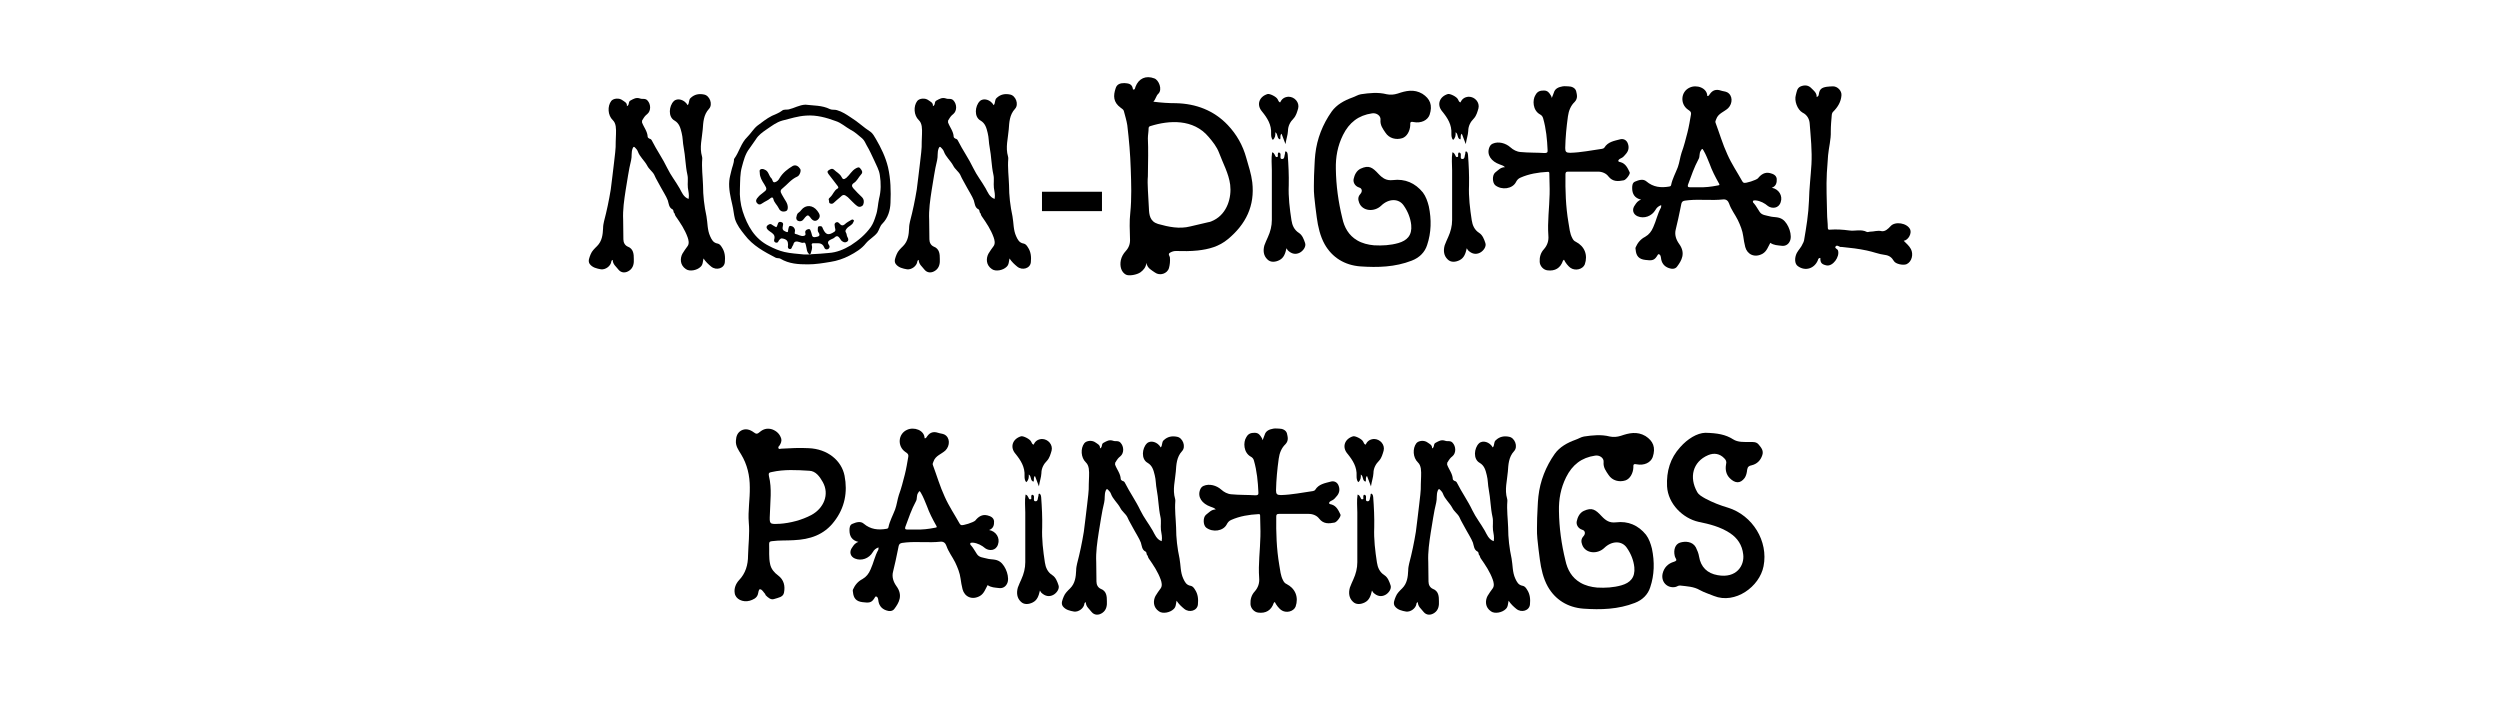 <svg xmlns="http://www.w3.org/2000/svg" width="252" viewBox="0 0 252 72" height="72" version="1.0"><path fill="#FFF" d="M-25.2 -7.2H277.2V79.2H-25.2z"/><path fill="#FFF" d="M-25.2 -7.2H277.2V79.2H-25.2z"/><path fill="#FFF" d="M-25.2 -7.2H277.2V79.2H-25.2z"/><g><g><g><path d="M 13.449 -2.074 C 13.348 -2.25 13.199 -2.426 13.023 -2.449 C 12.574 -2.523 12.422 -2.852 12.273 -3.176 C 11.973 -3.824 12.023 -4.523 11.898 -5.199 C 11.676 -6.223 11.551 -7.273 11.551 -8.324 C 11.523 -9.199 11.398 -10.098 11.473 -11 C 11.473 -11.074 11.473 -11.148 11.449 -11.223 C 11.176 -12.148 11.449 -13.047 11.523 -13.973 C 11.574 -14.672 11.598 -15.422 12.148 -16.023 C 12.574 -16.473 12.223 -17.375 11.648 -17.473 C 11.148 -17.574 10.699 -17.5 10.301 -17.125 C 10.074 -16.922 10.199 -16.598 10 -16.398 C 9.699 -16.949 8.973 -17.172 8.598 -16.797 C 8.125 -16.324 8 -15.223 8.676 -14.848 C 9.148 -14.574 9.273 -14.125 9.398 -13.598 C 9.523 -13.125 9.5 -12.625 9.598 -12.148 C 9.773 -11.25 9.773 -10.301 9.973 -9.398 C 10.074 -8.973 9.973 -8.523 10.023 -8.074 C 10.074 -7.699 10.176 -7.348 10.098 -6.949 C 9.574 -7.125 9.398 -7.648 9.199 -8 C 8.801 -8.699 8.301 -9.324 7.949 -10.051 C 7.5 -11 6.875 -11.875 6.398 -12.824 C 6.348 -12.949 6.25 -13 6.148 -13.023 C 6.074 -13.074 6 -13.098 5.973 -13.199 C 5.949 -13.773 5.574 -14.172 5.398 -14.672 C 5.426 -14.773 5.375 -14.875 5.473 -14.949 C 5.598 -15.172 5.723 -15.348 5.926 -15.5 C 6.324 -15.824 6.301 -16.5 5.949 -16.875 C 5.723 -17.125 5.426 -16.973 5.199 -17.074 C 4.801 -17.199 4.574 -17.047 4.25 -16.875 C 3.973 -16.75 4.176 -16.422 3.875 -16.297 C 3.926 -16.648 3.625 -16.75 3.426 -16.898 C 3.102 -17.148 2.523 -17.098 2.301 -16.824 C 1.898 -16.297 1.949 -15.375 2.449 -14.898 C 2.625 -14.723 2.699 -14.547 2.75 -14.273 C 2.824 -13.75 2.75 -13.223 2.75 -12.723 C 2.773 -12 2.648 -11.273 2.574 -10.551 C 2.477 -9.648 2.352 -8.773 2.25 -7.898 C 2.074 -6.824 1.852 -5.75 1.574 -4.699 C 1.523 -4.473 1.477 -4.25 1.477 -4 C 1.449 -3.352 1.375 -2.699 0.875 -2.199 C 0.625 -1.949 0.352 -1.699 0.227 -1.375 C 0.102 -1.051 -0.074 -0.699 0.125 -0.398 C 0.398 -0.023 0.852 0.074 1.273 0.148 C 1.727 0.199 2.227 -0.176 2.301 -0.602 C 2.301 -0.699 2.352 -0.773 2.449 -0.801 C 2.449 -0.352 2.801 -0.125 3.023 0.176 C 3.324 0.551 3.773 0.523 4.125 0.273 C 4.551 -0.023 4.598 -0.5 4.574 -0.898 C 4.574 -1.375 4.551 -1.926 3.949 -2.148 C 3.676 -2.273 3.523 -2.551 3.523 -2.875 C 3.5 -3.551 3.523 -4.199 3.5 -4.848 C 3.449 -5.848 3.602 -6.848 3.75 -7.824 C 3.926 -8.824 4.051 -9.848 4.301 -10.848 C 4.398 -11.223 4.301 -11.625 4.449 -12.023 C 4.523 -12.223 4.598 -12.25 4.723 -12.098 C 4.824 -12 4.926 -11.875 4.973 -11.75 C 5.176 -11.176 5.648 -10.824 5.926 -10.301 C 6.098 -9.949 6.449 -9.723 6.625 -9.398 C 6.824 -8.926 7.098 -8.523 7.324 -8.074 C 7.551 -7.648 7.824 -7.25 8 -6.801 C 8.098 -6.5 8.098 -6.074 8.473 -5.898 C 8.625 -5.801 8.523 -5.598 8.676 -5.5 C 8.723 -5.398 8.723 -5.301 8.801 -5.199 C 9.273 -4.523 9.723 -3.852 10 -3.074 C 10.098 -2.801 10.176 -2.449 10 -2.199 C 9.824 -1.949 9.625 -1.699 9.473 -1.426 C 9.223 -0.949 9.223 -0.273 9.824 0.125 C 10.199 0.398 10.949 0.25 11.301 -0.102 C 11.551 -0.324 11.523 -0.625 11.598 -0.949 C 11.824 -0.602 12.098 -0.352 12.375 -0.125 C 12.898 0.301 13.699 0.051 13.75 -0.574 C 13.797 -1.074 13.773 -1.602 13.449 -2.074 Z M 13.449 -2.074" transform="translate(59.314 27)"/></g></g></g><g><g><g><path d="M 16.324 -10.148 C 16.074 -11.176 15.625 -12.098 15.098 -13 C 14.949 -13.25 14.797 -13.547 14.547 -13.723 C 13.875 -14.148 13.297 -14.723 12.598 -15.148 C 12.148 -15.449 11.699 -15.75 11.176 -15.898 C 10.949 -15.973 10.676 -15.898 10.473 -16 C 9.676 -16.398 8.801 -16.348 8 -16.449 C 7.375 -16.422 6.875 -16.098 6.324 -15.973 C 6.098 -15.922 5.824 -16 5.648 -15.848 C 5.324 -15.598 4.949 -15.473 4.625 -15.324 C 4.074 -15.047 3.625 -14.672 3.148 -14.324 C 2.773 -14.023 2.5 -13.547 2.148 -13.199 C 1.5 -12.574 1.324 -11.676 0.824 -11 C 0.824 -10.973 0.801 -10.973 0.801 -10.949 C 0.801 -10.523 0.602 -10.148 0.523 -9.75 C 0.449 -9.426 0.352 -9.098 0.324 -8.773 C 0.25 -7.949 0.449 -7.148 0.625 -6.375 C 0.75 -5.875 0.773 -5.398 0.898 -4.926 C 1.102 -4.301 1.477 -3.824 1.875 -3.324 C 2.699 -2.227 3.852 -1.625 5 -1.023 C 5.148 -0.949 5.348 -1 5.473 -0.926 C 6.348 -0.398 7.301 -0.352 8.25 -0.352 C 9.023 -0.352 9.773 -0.477 10.523 -0.602 C 11.176 -0.699 11.848 -0.926 12.422 -1.227 C 13.047 -1.551 13.672 -1.926 14.098 -2.477 C 14.449 -2.898 14.922 -3.125 15.25 -3.551 C 15.449 -3.852 15.5 -4.199 15.75 -4.449 C 16.324 -5.023 16.547 -5.801 16.574 -6.551 C 16.625 -7.75 16.598 -8.949 16.324 -10.148 Z M 15.422 -6.973 C 15.297 -6.398 15.297 -5.824 15.098 -5.273 C 14.973 -4.875 14.848 -4.5 14.598 -4.125 C 14.047 -3.352 13.348 -2.773 12.574 -2.273 C 11.875 -1.852 11.148 -1.551 10.348 -1.5 C 9.75 -1.449 9.25 -1.398 8.598 -1.375 L 8.473 -1.352 C 8.449 -1.352 8.449 -1.352 8.426 -1.352 C 8.473 -1.375 8.5 -1.398 8.523 -1.426 C 8.598 -1.699 8.723 -1.949 8.648 -2.25 C 8.625 -2.324 8.598 -2.477 8.773 -2.477 C 9.199 -2.449 9.676 -2.625 9.898 -2.051 C 9.949 -1.875 10.125 -1.801 10.301 -1.898 C 10.426 -2 10.5 -2.148 10.375 -2.301 C 10.176 -2.574 10.301 -2.727 10.551 -2.852 C 10.676 -2.926 10.824 -2.949 10.926 -3.051 C 11.199 -3.324 11.348 -3.148 11.5 -2.926 C 11.551 -2.875 11.551 -2.824 11.598 -2.773 C 11.75 -2.625 11.949 -2.5 12.172 -2.625 C 12.375 -2.727 12.348 -2.926 12.223 -3.125 C 12.148 -3.25 12.172 -3.426 12.098 -3.523 C 11.973 -3.727 12.047 -3.801 12.172 -3.973 C 12.375 -4.223 12.723 -4.301 12.824 -4.598 C 12.848 -4.676 12.922 -4.723 12.875 -4.801 C 12.797 -4.875 12.723 -4.898 12.648 -4.848 C 12.398 -4.699 12.148 -4.574 11.949 -4.375 C 11.75 -4.223 11.625 -4.273 11.5 -4.398 C 11.375 -4.523 11.273 -4.676 11.074 -4.574 C 10.848 -4.449 10.973 -4.25 10.973 -4.074 C 11 -3.926 11.098 -3.75 10.898 -3.625 C 10.324 -3.25 10.051 -3.324 9.773 -3.926 C 9.75 -4 9.723 -4.051 9.699 -4.098 C 9.648 -4.223 9.5 -4.199 9.398 -4.199 C 9.273 -4.199 9.25 -4.074 9.25 -3.973 C 9.25 -3.852 9.223 -3.699 9.301 -3.602 C 9.598 -3.176 9.25 -3.148 9 -3.102 C 8.598 -3.023 8.676 -3.398 8.574 -3.602 C 8.5 -3.75 8.523 -3.949 8.273 -3.898 C 8.051 -3.852 7.926 -3.699 8 -3.477 C 8.023 -3.324 8 -3.273 7.848 -3.227 C 7.523 -3.148 7.273 -3.375 6.973 -3.426 C 6.848 -3.449 6.973 -3.676 6.949 -3.824 C 6.898 -4.051 6.75 -4.199 6.523 -4.223 C 6.301 -4.25 6.324 -4.051 6.273 -3.898 C 6.223 -3.801 6.324 -3.523 6.074 -3.625 C 5.926 -3.699 5.676 -3.75 5.699 -4.051 C 5.699 -4.25 5.898 -4.551 5.523 -4.625 C 5.199 -4.699 5.223 -4.348 5.125 -4.176 C 5.098 -4.148 5.074 -4.125 5.051 -4.098 C 4.898 -4.176 4.773 -4.25 4.625 -4.348 C 4.523 -4.449 4.398 -4.426 4.273 -4.348 C 3.973 -4.176 4.023 -3.926 4.449 -3.648 C 4.699 -3.477 4.949 -3.324 4.875 -2.949 C 4.824 -2.801 4.801 -2.625 5 -2.551 C 5.25 -2.477 5.273 -2.699 5.348 -2.801 C 5.473 -2.898 5.5 -3.023 5.75 -2.949 C 6.148 -2.852 6.25 -2.676 6.25 -2.301 C 6.223 -2.148 6.199 -1.949 6.398 -1.898 C 6.625 -1.852 6.625 -2.102 6.699 -2.199 C 6.723 -2.227 6.75 -2.273 6.773 -2.324 C 6.848 -2.699 7.098 -2.699 7.398 -2.602 C 7.523 -2.574 7.648 -2.5 7.75 -2.523 C 8 -2.602 8 -2.449 8.051 -2.273 C 8.148 -1.949 8.098 -1.574 8.426 -1.352 C 8.375 -1.352 8.324 -1.352 8.273 -1.352 C 8.098 -1.352 8.023 -1.352 7.824 -1.352 C 7.176 -1.426 6.523 -1.449 5.875 -1.602 C 5.348 -1.727 4.824 -1.949 4.348 -2.199 C 2.875 -2.926 2.148 -4.25 1.676 -5.699 C 1.449 -6.426 1.352 -7.223 1.398 -8.023 C 1.426 -8.75 1.398 -9.5 1.602 -10.199 C 1.773 -10.824 1.926 -11.473 2.352 -12.023 C 2.574 -12.324 2.801 -12.648 3 -12.949 C 3.273 -13.398 3.676 -13.672 4.074 -13.949 C 4.598 -14.297 5.051 -14.672 5.676 -14.848 C 6.473 -15.047 7.223 -15.297 8.074 -15.348 C 9.125 -15.422 10.098 -15.148 11.051 -14.797 C 11.598 -14.625 12.047 -14.199 12.547 -13.922 C 13 -13.699 13.348 -13.348 13.723 -13.047 C 13.949 -12.848 14.047 -12.574 14.172 -12.348 C 14.473 -11.848 14.699 -11.324 14.949 -10.801 C 15.148 -10.324 15.422 -9.898 15.5 -9.348 C 15.625 -8.551 15.625 -7.75 15.422 -6.973 Z M 7.473 -9.973 C 7.301 -10.25 7.023 -10.426 6.723 -10.273 C 6.223 -9.973 5.723 -9.598 5.398 -9.051 C 5.301 -8.848 5.125 -8.676 4.898 -8.625 C 4.676 -8.598 4.699 -8.898 4.574 -9.023 C 4.301 -9.273 4.301 -9.75 3.898 -9.898 C 3.75 -9.973 3.602 -10 3.477 -9.926 C 3.324 -9.848 3.398 -9.699 3.398 -9.574 C 3.398 -9.148 3.625 -8.773 3.852 -8.426 C 4.148 -7.949 4.148 -7.875 3.699 -7.551 C 3.551 -7.426 3.352 -7.301 3.227 -7.125 C 3.074 -6.973 2.926 -6.75 3.125 -6.523 C 3.273 -6.348 3.449 -6.348 3.676 -6.523 C 3.926 -6.699 4.223 -6.801 4.449 -7 C 4.574 -7.125 4.723 -7.148 4.773 -6.926 C 4.848 -6.574 5.148 -6.348 5.301 -6.023 C 5.375 -5.824 5.574 -5.648 5.848 -5.676 C 6.051 -5.699 6.199 -5.75 6.223 -6.023 C 6.25 -6.523 5.926 -6.824 5.723 -7.223 C 5.598 -7.473 5.324 -7.75 5.676 -8 C 6.176 -8.398 6.551 -8.926 7.176 -9.199 C 7.426 -9.301 7.598 -9.801 7.473 -9.973 Z M 12.824 -8.023 C 12.648 -8.223 12.648 -8.398 12.875 -8.551 C 13.199 -8.75 13.348 -9.125 13.598 -9.398 C 13.824 -9.625 13.699 -9.824 13.547 -10 C 13.398 -10.223 13.223 -10.098 13.074 -10.023 C 12.672 -9.801 12.473 -9.375 12.125 -9.074 C 11.875 -8.875 11.75 -8.926 11.648 -9.148 C 11.473 -9.5 11.125 -9.648 10.875 -9.898 C 10.676 -10.074 10.473 -9.926 10.324 -9.824 C 10.148 -9.699 10.25 -9.574 10.348 -9.426 C 10.676 -9.023 10.949 -8.625 11.25 -8.25 C 11.324 -8.148 11.348 -8.051 11.25 -8 C 10.875 -7.801 10.801 -7.398 10.5 -7.125 C 10.426 -7.051 10.324 -6.973 10.348 -6.875 C 10.426 -6.723 10.324 -6.574 10.473 -6.5 C 10.625 -6.426 10.75 -6.449 10.875 -6.574 C 11.051 -6.75 11.25 -6.898 11.449 -7.074 C 11.797 -7.426 11.898 -7.426 12.273 -7.125 C 12.422 -6.973 12.574 -6.824 12.723 -6.676 C 12.898 -6.5 13.074 -6.324 13.273 -6.199 C 13.5 -6.074 13.773 -6.223 13.824 -6.375 C 13.922 -6.598 13.922 -6.898 13.699 -7.125 C 13.398 -7.398 13.098 -7.723 12.824 -8.023 Z M 7.574 -5.824 C 7.5 -5.723 7.426 -5.648 7.324 -5.574 C 7.125 -5.449 7.125 -5.25 7.074 -5.051 C 7.074 -4.848 7.176 -4.723 7.398 -4.699 C 7.723 -4.676 7.824 -4.926 7.973 -5.098 C 8.199 -5.348 8.301 -5.348 8.5 -5.074 C 8.75 -4.699 9.023 -4.648 9.273 -4.875 C 9.574 -5.176 9.426 -5.449 9.199 -5.75 C 8.75 -6.348 8.023 -6.398 7.574 -5.824 Z M 7.574 -5.824" transform="translate(73.187 27)"/></g></g></g><g><g><g><path d="M 13.449 -2.074 C 13.348 -2.25 13.199 -2.426 13.023 -2.449 C 12.574 -2.523 12.422 -2.852 12.273 -3.176 C 11.973 -3.824 12.023 -4.523 11.898 -5.199 C 11.676 -6.223 11.551 -7.273 11.551 -8.324 C 11.523 -9.199 11.398 -10.098 11.473 -11 C 11.473 -11.074 11.473 -11.148 11.449 -11.223 C 11.176 -12.148 11.449 -13.047 11.523 -13.973 C 11.574 -14.672 11.598 -15.422 12.148 -16.023 C 12.574 -16.473 12.223 -17.375 11.648 -17.473 C 11.148 -17.574 10.699 -17.5 10.301 -17.125 C 10.074 -16.922 10.199 -16.598 10 -16.398 C 9.699 -16.949 8.973 -17.172 8.598 -16.797 C 8.125 -16.324 8 -15.223 8.676 -14.848 C 9.148 -14.574 9.273 -14.125 9.398 -13.598 C 9.523 -13.125 9.5 -12.625 9.598 -12.148 C 9.773 -11.25 9.773 -10.301 9.973 -9.398 C 10.074 -8.973 9.973 -8.523 10.023 -8.074 C 10.074 -7.699 10.176 -7.348 10.098 -6.949 C 9.574 -7.125 9.398 -7.648 9.199 -8 C 8.801 -8.699 8.301 -9.324 7.949 -10.051 C 7.5 -11 6.875 -11.875 6.398 -12.824 C 6.348 -12.949 6.25 -13 6.148 -13.023 C 6.074 -13.074 6 -13.098 5.973 -13.199 C 5.949 -13.773 5.574 -14.172 5.398 -14.672 C 5.426 -14.773 5.375 -14.875 5.473 -14.949 C 5.598 -15.172 5.723 -15.348 5.926 -15.5 C 6.324 -15.824 6.301 -16.5 5.949 -16.875 C 5.723 -17.125 5.426 -16.973 5.199 -17.074 C 4.801 -17.199 4.574 -17.047 4.25 -16.875 C 3.973 -16.75 4.176 -16.422 3.875 -16.297 C 3.926 -16.648 3.625 -16.75 3.426 -16.898 C 3.102 -17.148 2.523 -17.098 2.301 -16.824 C 1.898 -16.297 1.949 -15.375 2.449 -14.898 C 2.625 -14.723 2.699 -14.547 2.75 -14.273 C 2.824 -13.75 2.75 -13.223 2.75 -12.723 C 2.773 -12 2.648 -11.273 2.574 -10.551 C 2.477 -9.648 2.352 -8.773 2.25 -7.898 C 2.074 -6.824 1.852 -5.75 1.574 -4.699 C 1.523 -4.473 1.477 -4.25 1.477 -4 C 1.449 -3.352 1.375 -2.699 0.875 -2.199 C 0.625 -1.949 0.352 -1.699 0.227 -1.375 C 0.102 -1.051 -0.074 -0.699 0.125 -0.398 C 0.398 -0.023 0.852 0.074 1.273 0.148 C 1.727 0.199 2.227 -0.176 2.301 -0.602 C 2.301 -0.699 2.352 -0.773 2.449 -0.801 C 2.449 -0.352 2.801 -0.125 3.023 0.176 C 3.324 0.551 3.773 0.523 4.125 0.273 C 4.551 -0.023 4.598 -0.5 4.574 -0.898 C 4.574 -1.375 4.551 -1.926 3.949 -2.148 C 3.676 -2.273 3.523 -2.551 3.523 -2.875 C 3.5 -3.551 3.523 -4.199 3.5 -4.848 C 3.449 -5.848 3.602 -6.848 3.75 -7.824 C 3.926 -8.824 4.051 -9.848 4.301 -10.848 C 4.398 -11.223 4.301 -11.625 4.449 -12.023 C 4.523 -12.223 4.598 -12.25 4.723 -12.098 C 4.824 -12 4.926 -11.875 4.973 -11.75 C 5.176 -11.176 5.648 -10.824 5.926 -10.301 C 6.098 -9.949 6.449 -9.723 6.625 -9.398 C 6.824 -8.926 7.098 -8.523 7.324 -8.074 C 7.551 -7.648 7.824 -7.25 8 -6.801 C 8.098 -6.5 8.098 -6.074 8.473 -5.898 C 8.625 -5.801 8.523 -5.598 8.676 -5.5 C 8.723 -5.398 8.723 -5.301 8.801 -5.199 C 9.273 -4.523 9.723 -3.852 10 -3.074 C 10.098 -2.801 10.176 -2.449 10 -2.199 C 9.824 -1.949 9.625 -1.699 9.473 -1.426 C 9.223 -0.949 9.223 -0.273 9.824 0.125 C 10.199 0.398 10.949 0.25 11.301 -0.102 C 11.551 -0.324 11.523 -0.625 11.598 -0.949 C 11.824 -0.602 12.098 -0.352 12.375 -0.125 C 12.898 0.301 13.699 0.051 13.75 -0.574 C 13.797 -1.074 13.773 -1.602 13.449 -2.074 Z M 13.449 -2.074" transform="translate(90.16 27)"/></g></g></g><g><g><g><path d="M 1 -5.719 L 1 -7.672 L 7.047 -7.672 L 7.047 -5.719 Z M 1 -5.719" transform="translate(104.032 27)"/></g></g></g><g><g><g><path d="M 14.148 -8.625 C 14.047 -9.473 13.773 -10.273 13.547 -11.074 C 13.199 -12.348 12.574 -13.449 11.676 -14.398 C 10.273 -15.875 8.473 -16.547 6.473 -16.598 C 5.699 -16.598 4.949 -16.648 4.176 -16.75 C 4.426 -17 4.449 -17.348 4.676 -17.547 C 5.125 -17.973 4.723 -18.949 4.273 -19.098 C 3.426 -19.422 2.699 -19.098 2.375 -18.25 C 2.352 -18.199 2.352 -18.148 2.324 -18.074 C 2.301 -18.023 2.25 -17.949 2.176 -17.973 C 2.102 -17.973 2.102 -18.047 2.102 -18.098 C 2 -18.574 1.625 -18.598 1.25 -18.625 C 0.852 -18.625 0.5 -18.523 0.375 -18.098 C 0.125 -17.348 0.125 -16.699 0.875 -16.148 C 1 -16.047 1.148 -15.973 1.199 -15.824 C 1.324 -15.348 1.477 -14.848 1.551 -14.375 C 1.727 -12.898 1.852 -11.449 1.898 -9.973 C 1.949 -8.5 2 -7.023 1.852 -5.551 C 1.75 -4.676 1.801 -3.773 1.824 -2.898 C 1.852 -2.426 1.699 -2.023 1.398 -1.699 C 1.148 -1.426 0.977 -1.125 0.898 -0.773 C 0.773 -0.148 0.949 0.426 1.398 0.676 C 1.699 0.852 2.523 0.699 2.875 0.449 C 3.176 0.227 3.426 -0.051 3.477 -0.5 C 3.574 0.051 4 0.227 4.348 0.477 C 4.824 0.824 5.574 0.602 5.75 0.023 C 5.848 -0.324 5.875 -0.676 5.848 -1.023 C 5.848 -1.199 5.574 -1.398 5.898 -1.551 C 6.074 -1.648 6.25 -1.699 6.449 -1.699 C 7.199 -1.676 7.926 -1.676 8.648 -1.75 C 9.773 -1.875 10.801 -2.148 11.699 -2.898 C 13.5 -4.398 14.422 -6.25 14.148 -8.625 Z M 10.273 -4.801 C 10.074 -4.699 9.898 -4.625 9.699 -4.598 C 9.098 -4.449 8.5 -4.324 7.898 -4.176 C 6.801 -3.898 5.723 -4.125 4.648 -4.426 C 3.824 -4.676 3.75 -5.348 3.727 -6.023 C 3.676 -7.25 3.551 -8.473 3.625 -9.223 C 3.648 -10.824 3.676 -11.922 3.625 -13.047 C 3.625 -13.398 3.699 -13.723 3.699 -14.074 C 3.699 -14.223 3.801 -14.273 3.898 -14.297 C 5.75 -14.875 8.199 -15.047 9.75 -13.199 C 10.176 -12.699 10.574 -12.199 10.801 -11.598 C 11.199 -10.523 11.773 -9.523 11.922 -8.375 C 12.074 -7.125 11.648 -5.5 10.273 -4.801 Z M 10.273 -4.801" transform="translate(112.081 27)"/></g></g></g><g><g><g><path d="M 5 -2.5 C 4.875 -2.875 4.723 -3.301 4.375 -3.523 C 3.898 -3.824 3.699 -4.301 3.625 -4.801 C 3.449 -5.949 3.301 -7.148 3.352 -8.324 C 3.375 -9.348 3.324 -10.375 3.25 -11.375 C 3.227 -11.523 3.227 -11.676 3.051 -11.75 C 2.949 -11.699 3 -11.598 2.977 -11.523 C 2.898 -11.324 2.949 -10.973 2.699 -10.973 C 2.426 -10.949 2.551 -11.273 2.523 -11.473 C 2.5 -11.551 2.449 -11.625 2.352 -11.625 C 2.25 -11.625 2.273 -11.523 2.25 -11.449 C 2.227 -11.348 2.324 -11.199 2.176 -11.176 C 2 -11.125 2 -11.324 1.926 -11.426 C 1.875 -11.5 1.852 -11.598 1.676 -11.648 C 1.574 -11.023 1.648 -10.426 1.648 -9.848 C 1.648 -8.176 1.648 -6.5 1.648 -4.824 C 1.648 -4.223 1.5 -3.648 1.25 -3.102 C 1.125 -2.824 1 -2.551 0.898 -2.273 C 0.75 -1.75 0.801 -1.227 1.199 -0.852 C 1.523 -0.523 2 -0.574 2.398 -0.773 C 2.852 -1 3 -1.426 3.125 -1.977 C 3.199 -1.852 3.227 -1.801 3.273 -1.75 C 3.648 -1.398 4.051 -1.324 4.449 -1.523 C 4.801 -1.699 5.125 -2.148 5 -2.5 Z M 1.574 -13.523 C 1.574 -13.348 1.574 -13.074 1.75 -12.898 C 1.977 -13.098 2.023 -13.348 2 -13.672 C 2.301 -13.473 2.125 -13.047 2.477 -12.949 C 2.574 -13.125 2.426 -13.348 2.625 -13.523 C 2.75 -13.199 2.875 -12.875 3.023 -12.473 C 3.102 -13 3.25 -13.375 3.273 -13.797 C 3.273 -14.297 3.5 -14.723 3.852 -15.074 C 4.098 -15.348 4.199 -15.723 4.301 -16.074 C 4.449 -16.672 3.949 -17.25 3.324 -17.25 C 2.898 -17.223 2.648 -17.023 2.477 -16.672 C 2.301 -16.75 2.301 -16.898 2.227 -17 C 2.102 -17.25 1.449 -17.574 1.227 -17.523 C 0.375 -17.273 0.074 -16.449 0.648 -15.773 C 1.199 -15.098 1.625 -14.422 1.574 -13.523 Z M 1.574 -13.523" transform="translate(126.554 27)"/></g></g></g><g><g><g><path d="M 0.625 -7.199 C 0.699 -6.5 0.773 -5.801 0.875 -5.098 C 1 -4.148 1.227 -3.176 1.676 -2.375 C 2.426 -1.051 3.676 -0.273 5.25 -0.148 C 7.023 -0.023 8.773 -0.074 10.449 -0.727 C 11.223 -1.023 11.773 -1.574 12 -2.301 C 12.422 -3.551 12.449 -4.875 12.172 -6.199 C 12.047 -6.699 11.875 -7.199 11.574 -7.598 C 10.801 -8.551 9.773 -9 8.551 -8.848 C 7.898 -8.773 7.523 -9.023 7.098 -9.473 C 6.473 -10.148 6.125 -10.375 5.301 -10 C 4.875 -9.801 4.676 -9.348 4.598 -8.973 C 4.523 -8.676 4.676 -8.25 5.148 -8.098 C 5.449 -8.023 5.5 -7.699 5.273 -7.449 C 5.023 -7.176 5.023 -6.898 5.148 -6.574 C 5.473 -5.699 6.676 -5.598 7.375 -6.273 C 8.125 -7 9.148 -7.023 9.648 -6.273 C 10.051 -5.699 10.324 -5.023 10.398 -4.324 C 10.5 -3.273 9.973 -2.75 9.098 -2.5 C 8.301 -2.273 7.473 -2.227 6.648 -2.273 C 6.051 -2.324 5.449 -2.477 4.949 -2.773 C 4.098 -3.273 3.648 -4.074 3.449 -5.023 C 3.051 -6.648 2.824 -8.301 2.801 -9.973 C 2.773 -11.176 2.977 -12.297 3.523 -13.398 C 4.148 -14.648 5.074 -15.375 6.449 -15.574 C 6.875 -15.648 7.348 -15.348 7.301 -14.922 C 7.25 -14.375 7.551 -14 7.801 -13.625 C 8.176 -13.047 8.875 -12.875 9.5 -13.074 C 9.949 -13.223 10.273 -13.773 10.301 -14.375 C 10.301 -14.625 10.273 -14.773 10.625 -14.699 C 11.398 -14.547 12.047 -14.875 12.25 -15.422 C 12.574 -16.398 12.297 -17.047 11.523 -17.547 C 10.676 -18.047 9.848 -17.848 9.051 -17.574 C 8.648 -17.449 8.301 -17.422 7.926 -17.5 C 7.051 -17.723 6.176 -17.625 5.324 -17.5 C 5.023 -17.449 4.773 -17.273 4.473 -17.172 C 3.648 -16.875 2.875 -16.449 2.375 -15.75 C 1.477 -14.473 0.898 -13.023 0.727 -11.449 C 0.648 -10.75 0.648 -10.023 0.602 -9.301 C 0.602 -8.598 0.551 -7.898 0.625 -7.199 Z M 0.625 -7.199" transform="translate(131.853 27)"/></g></g></g><g><g><g><path d="M 5 -2.5 C 4.875 -2.875 4.723 -3.301 4.375 -3.523 C 3.898 -3.824 3.699 -4.301 3.625 -4.801 C 3.449 -5.949 3.301 -7.148 3.352 -8.324 C 3.375 -9.348 3.324 -10.375 3.25 -11.375 C 3.227 -11.523 3.227 -11.676 3.051 -11.75 C 2.949 -11.699 3 -11.598 2.977 -11.523 C 2.898 -11.324 2.949 -10.973 2.699 -10.973 C 2.426 -10.949 2.551 -11.273 2.523 -11.473 C 2.5 -11.551 2.449 -11.625 2.352 -11.625 C 2.25 -11.625 2.273 -11.523 2.25 -11.449 C 2.227 -11.348 2.324 -11.199 2.176 -11.176 C 2 -11.125 2 -11.324 1.926 -11.426 C 1.875 -11.5 1.852 -11.598 1.676 -11.648 C 1.574 -11.023 1.648 -10.426 1.648 -9.848 C 1.648 -8.176 1.648 -6.5 1.648 -4.824 C 1.648 -4.223 1.5 -3.648 1.25 -3.102 C 1.125 -2.824 1 -2.551 0.898 -2.273 C 0.75 -1.75 0.801 -1.227 1.199 -0.852 C 1.523 -0.523 2 -0.574 2.398 -0.773 C 2.852 -1 3 -1.426 3.125 -1.977 C 3.199 -1.852 3.227 -1.801 3.273 -1.75 C 3.648 -1.398 4.051 -1.324 4.449 -1.523 C 4.801 -1.699 5.125 -2.148 5 -2.5 Z M 1.574 -13.523 C 1.574 -13.348 1.574 -13.074 1.75 -12.898 C 1.977 -13.098 2.023 -13.348 2 -13.672 C 2.301 -13.473 2.125 -13.047 2.477 -12.949 C 2.574 -13.125 2.426 -13.348 2.625 -13.523 C 2.75 -13.199 2.875 -12.875 3.023 -12.473 C 3.102 -13 3.25 -13.375 3.273 -13.797 C 3.273 -14.297 3.5 -14.723 3.852 -15.074 C 4.098 -15.348 4.199 -15.723 4.301 -16.074 C 4.449 -16.672 3.949 -17.25 3.324 -17.25 C 2.898 -17.223 2.648 -17.023 2.477 -16.672 C 2.301 -16.75 2.301 -16.898 2.227 -17 C 2.102 -17.25 1.449 -17.574 1.227 -17.523 C 0.375 -17.273 0.074 -16.449 0.648 -15.773 C 1.199 -15.098 1.625 -14.422 1.574 -13.523 Z M 1.574 -13.523" transform="translate(144.726 27)"/></g></g></g><g><g><g><path d="M 8.25 -0.023 C 8.75 0.352 9.523 0.148 9.723 -0.352 C 10.051 -1.301 9.699 -2.176 8.824 -2.625 C 8.648 -2.699 8.551 -2.824 8.473 -2.977 C 8.199 -3.477 8.176 -4.023 8.074 -4.574 C 7.801 -6.176 7.75 -7.801 7.773 -9.426 C 7.773 -9.648 7.848 -9.699 8.051 -9.699 C 9.051 -9.699 10.051 -9.699 11.051 -9.699 C 11.473 -9.699 11.875 -9.523 12.098 -9.223 C 12.547 -8.648 13.098 -8.723 13.648 -8.824 C 13.898 -8.875 14.324 -9.473 14.25 -9.625 C 14.047 -10.051 13.848 -10.5 13.348 -10.648 C 13.25 -10.676 13.125 -10.676 13.098 -10.773 C 13.098 -10.898 13.223 -10.973 13.324 -11.023 C 13.598 -11.125 13.75 -11.348 13.922 -11.551 C 14.172 -11.875 14.199 -12.25 14.023 -12.625 C 13.875 -12.922 13.574 -13.047 13.25 -12.949 C 12.672 -12.797 12.047 -12.699 11.699 -12.125 C 11.648 -12.047 11.551 -12.023 11.473 -12 C 10.398 -11.848 9.324 -11.625 8.25 -11.598 C 7.848 -11.598 7.75 -11.699 7.75 -12.074 C 7.773 -13.148 7.875 -14.199 8.023 -15.273 C 8.098 -15.824 8.301 -16.348 8.699 -16.723 C 9.051 -17.098 8.926 -17.473 8.848 -17.824 C 8.75 -18.148 8.398 -18.297 8.051 -18.297 C 7.875 -18.297 7.676 -18.324 7.5 -18.297 C 7.098 -18.223 6.723 -18.098 6.598 -17.648 C 6.551 -17.5 6.473 -17.348 6.398 -17.125 C 6.348 -17.273 6.348 -17.324 6.301 -17.375 C 6.148 -17.625 6 -17.875 5.598 -17.875 C 5.223 -17.875 4.949 -17.797 4.75 -17.422 C 4.426 -16.922 4.473 -15.875 5.199 -15.473 C 5.348 -15.398 5.473 -15.273 5.523 -15.074 C 5.824 -14.023 5.926 -12.949 5.973 -11.875 C 6 -11.625 5.898 -11.574 5.676 -11.574 C 4.875 -11.625 4.051 -11.598 3.25 -11.676 C 2.875 -11.699 2.5 -11.898 2.227 -12.148 C 1.75 -12.574 1.023 -12.773 0.449 -12.523 C 0.273 -12.449 0.176 -12.324 0.102 -12.148 C -0.199 -11.398 0.301 -10.723 1.148 -10.426 C 1.324 -10.348 1.523 -10.324 1.676 -10.148 C 1.227 -10.148 0.977 -9.824 0.676 -9.598 C 0.375 -9.324 0.398 -8.574 0.699 -8.324 C 1.375 -7.801 2.426 -7.973 2.773 -8.625 C 2.875 -8.824 3 -9 3.25 -9.098 C 4.098 -9.473 5.023 -9.625 5.973 -9.676 C 6.148 -9.699 6.148 -9.598 6.148 -9.473 C 6.148 -8.801 6.199 -8.098 6.176 -7.426 C 6.148 -6.023 5.949 -4.648 6.051 -3.25 C 6.098 -2.727 5.949 -2.273 5.598 -1.875 C 5.273 -1.523 5.148 -1.074 5.176 -0.602 C 5.199 -0.176 5.551 0.199 5.949 0.25 C 6.723 0.352 7.273 0.023 7.523 -0.727 C 7.551 -0.75 7.574 -0.773 7.625 -0.824 C 7.773 -0.5 8.051 -0.176 8.25 -0.023 Z M 8.25 -0.023" transform="translate(150.025 27)"/></g></g></g><g><g><g><path d="M 15.375 -4.875 C 14.949 -5.176 14.473 -5.074 14.047 -5.199 C 13.672 -5.301 13.273 -5.301 13.047 -5.648 C 12.848 -5.926 12.699 -6.25 12.473 -6.5 C 12.398 -6.551 12.324 -6.676 12.398 -6.773 C 12.449 -6.801 12.574 -6.801 12.648 -6.801 C 13.125 -6.75 13.547 -6.523 13.898 -6.223 C 14.297 -5.949 14.973 -5.973 15.172 -6.625 C 15.398 -7.273 14.973 -7.949 14.273 -8.074 C 14.699 -8.223 14.797 -8.574 14.773 -8.973 C 14.723 -9.348 14.398 -9.473 14.098 -9.551 C 13.574 -9.676 13.199 -9.426 12.875 -9.023 C 12.699 -8.848 11.648 -8.5 11.449 -8.574 C 11.398 -8.598 11.324 -8.676 11.301 -8.723 C 10.801 -9.625 10.223 -10.473 9.801 -11.426 C 9.324 -12.449 9 -13.574 8.598 -14.648 C 8.551 -14.773 8.648 -14.875 8.676 -15 C 8.875 -15.574 9.473 -15.723 9.875 -16.098 C 10.348 -16.574 10.348 -17.398 9.773 -17.699 C 9.574 -17.797 9.348 -17.797 9.125 -17.875 C 8.676 -18.023 8.324 -17.922 8.051 -17.547 C 7.973 -17.473 7.949 -17.297 7.773 -17.324 C 7.75 -18.148 6.699 -18.5 6 -18.172 C 5.098 -17.773 5 -16.523 5.824 -15.949 C 6 -15.824 6.176 -15.75 6.125 -15.449 C 6.023 -14.848 5.926 -14.25 5.773 -13.648 C 5.598 -12.973 5.426 -12.273 5.176 -11.598 C 5.023 -11.125 4.973 -10.625 4.801 -10.148 C 4.574 -9.551 4.25 -8.973 4.125 -8.348 C 4.098 -8.223 4.023 -8.223 3.949 -8.199 C 3.102 -8.051 2.324 -8.125 1.625 -8.723 C 1.301 -9 0.852 -8.848 0.5 -8.699 C 0.227 -8.598 0.199 -8.301 0.199 -8.051 C 0.199 -7.449 0.449 -7.023 1.102 -6.875 C 0.773 -6.773 0.625 -6.551 0.477 -6.324 C 0.148 -5.898 0.273 -5.398 0.75 -5.199 C 1.398 -4.926 2.176 -5.199 2.551 -5.848 C 2.676 -6.074 2.852 -6.223 3.125 -6.324 C 3.125 -6.199 3.125 -6.125 3.102 -6.074 C 2.75 -5.449 2.625 -4.75 2.324 -4.098 C 2.148 -3.676 1.898 -3.352 1.5 -3.125 C 1.051 -2.898 0.75 -2.523 0.551 -2.074 C 0.523 -1.977 0.523 -1.926 0.551 -1.824 C 0.602 -1.199 0.875 -0.875 1.523 -0.801 C 2.051 -0.75 2.375 -0.676 2.676 -1.148 C 2.75 -1.227 2.773 -1.398 2.898 -1.375 C 3.051 -1.324 3.074 -1.176 3.102 -1.023 C 3.148 -0.523 3.398 -0.148 3.898 0.023 C 4.176 0.125 4.523 0.148 4.723 -0.125 C 5.176 -0.727 5.625 -1.477 4.926 -2.426 C 4.625 -2.852 4.449 -3.352 4.598 -3.898 C 4.773 -4.598 4.926 -5.324 5.074 -6.051 C 5.199 -6.773 5.199 -6.75 5.926 -6.824 C 7.074 -6.926 8.223 -6.773 9.375 -6.898 C 9.699 -6.926 9.875 -6.75 9.973 -6.473 C 10.176 -5.875 10.574 -5.375 10.848 -4.824 C 11.098 -4.301 11.324 -3.75 11.398 -3.176 C 11.449 -2.824 11.5 -2.477 11.598 -2.102 C 11.797 -1.352 12.547 -0.977 13.348 -1.426 C 13.773 -1.676 13.898 -2.125 14.125 -2.523 C 14.473 -2.273 14.875 -2.273 15.25 -2.227 C 15.574 -2.176 15.898 -2.301 16.074 -2.648 C 16.398 -3.227 15.973 -4.449 15.375 -4.875 Z M 8.801 -8.301 C 8.176 -8.176 7.523 -8.098 6.875 -8.125 C 6.598 -8.125 6.301 -8.125 6.023 -8.125 C 5.824 -8.125 5.773 -8.176 5.824 -8.375 C 6.148 -9.25 6.449 -10.148 6.898 -10.973 C 7.051 -11.223 6.926 -11.551 7.125 -11.824 C 7.223 -11.973 7.25 -12.098 7.398 -11.824 C 7.648 -11.398 7.824 -10.926 8 -10.5 C 8.25 -9.801 8.574 -9.176 8.926 -8.551 C 9.023 -8.398 9.051 -8.324 8.801 -8.301 Z M 8.801 -8.301" transform="translate(164.323 27)"/></g></g></g><g><g><g><path d="M 12.023 -1.898 C 11.848 -2.227 11.574 -2.449 11.301 -2.727 C 11.773 -2.801 12.125 -3.477 11.949 -3.875 C 11.648 -4.523 10.426 -4.723 9.973 -4.199 C 9.723 -3.926 9.426 -3.648 9.074 -3.699 C 8.676 -3.801 8.301 -3.648 7.926 -3.648 C 7.801 -3.648 7.676 -3.574 7.574 -3.625 C 7 -3.926 6.375 -3.676 5.773 -3.773 C 5.199 -3.852 4.523 -3.898 3.898 -3.852 C 3.727 -3.824 3.648 -3.852 3.648 -4.051 C 3.648 -4.523 3.574 -5 3.574 -5.473 C 3.551 -6.848 3.477 -8.199 3.551 -9.574 C 3.602 -10.148 3.625 -10.75 3.676 -11.348 C 3.75 -12.148 3.973 -12.922 3.949 -13.75 C 3.949 -14.324 4 -14.875 4.051 -15.449 C 4.074 -15.574 4.098 -15.648 4.199 -15.75 C 4.648 -16.199 4.973 -16.723 5.023 -17.375 C 5.074 -17.848 4.625 -18.297 4.176 -18.297 C 3.949 -18.297 3.75 -18.273 3.523 -18.25 C 3.051 -18.172 2.824 -18.023 2.75 -17.547 C 2.727 -17.422 2.727 -17.273 2.523 -17.223 C 2.551 -17.625 2.25 -17.848 2 -18.098 C 1.699 -18.422 1.324 -18.449 0.926 -18.297 C 0.523 -18.125 0.523 -17.75 0.426 -17.422 C 0.25 -16.848 0.574 -15.949 1.102 -15.648 C 1.574 -15.422 1.801 -14.973 1.824 -14.523 C 1.926 -13.172 2.074 -11.797 2 -10.449 C 1.926 -9.223 1.773 -7.973 1.75 -6.773 C 1.699 -5.398 1.477 -4.074 1.25 -2.75 C 1.227 -2.625 1.176 -2.551 1.125 -2.449 C 0.977 -2.074 0.699 -1.824 0.523 -1.5 C 0.273 -1 0.301 -0.398 0.625 -0.176 C 1.375 0.375 2.301 0.074 2.648 -0.773 C 2.676 -0.875 2.699 -1 2.898 -1 C 2.875 -0.5 3.051 -0.352 3.5 -0.25 C 4.148 -0.102 4.875 -1.125 4.676 -1.75 C 4.625 -1.926 4.273 -1.977 4.449 -2.176 C 4.598 -2.352 4.824 -2.074 5 -2.102 C 5.051 -2.125 5.074 -2.102 5.098 -2.102 C 5.926 -2.023 6.75 -1.926 7.574 -1.75 C 8.199 -1.625 8.801 -1.375 9.426 -1.301 C 9.824 -1.25 10.098 -1.051 10.301 -0.699 C 10.473 -0.375 11.273 -0.227 11.598 -0.375 C 12.125 -0.625 12.297 -1.375 12.023 -1.898 Z M 12.023 -1.898" transform="translate(180.595 27)"/></g></g></g><g><g><g><path d="M 11.426 -13.547 C 11.125 -15.074 9.723 -16.25 7.801 -16.324 C 6.875 -16.375 5.949 -16.324 5.051 -16.273 C 4.949 -16.273 4.824 -16.199 4.773 -16.297 C 4.699 -16.422 4.801 -16.523 4.875 -16.598 C 5 -16.797 5.098 -17.023 5.051 -17.25 C 4.926 -17.723 4.598 -18.047 4.125 -18.223 C 3.625 -18.375 3.227 -18.25 2.875 -17.949 C 2.648 -17.75 2.523 -17.723 2.273 -17.922 C 1.898 -18.199 1.449 -18.348 1 -18.098 C 0.625 -17.875 0.5 -17.523 0.477 -17.098 C 0.426 -16.547 0.727 -16.148 1 -15.699 C 1.625 -14.672 1.875 -13.547 1.875 -12.375 C 1.898 -11.199 1.676 -10 1.773 -8.824 C 1.875 -7.699 1.727 -6.625 1.699 -5.523 C 1.699 -4.551 1.449 -3.699 0.773 -3 C 0.477 -2.676 0.273 -2.199 0.352 -1.727 C 0.426 -1.102 1.176 -0.75 1.875 -0.949 C 2.199 -1.051 2.551 -1.199 2.676 -1.551 C 2.75 -1.75 2.75 -2.102 2.898 -2.102 C 3.125 -2.102 3.25 -1.801 3.426 -1.625 C 3.449 -1.574 3.449 -1.523 3.477 -1.5 C 3.727 -1.25 4 -1 4.348 -1.125 C 4.723 -1.25 5.25 -1.301 5.324 -1.773 C 5.449 -2.426 5.324 -3.051 4.723 -3.5 C 4.348 -3.773 4.023 -4.148 3.926 -4.625 C 3.773 -5.301 3.852 -5.973 3.824 -6.676 C 3.824 -6.875 3.898 -6.926 4.098 -6.949 C 4.848 -7.051 5.574 -7 6.324 -7.051 C 7.926 -7.125 9.348 -7.574 10.375 -8.926 C 11.449 -10.301 11.75 -11.898 11.426 -13.547 Z M 8.098 -9.598 C 7.125 -9.074 5.949 -8.773 4.875 -8.699 C 4.848 -8.699 4.824 -8.699 4.773 -8.699 C 3.852 -8.648 3.852 -8.699 3.898 -9.648 C 3.926 -10.926 4.125 -12.223 3.801 -13.523 C 3.75 -13.797 3.801 -13.875 4.098 -13.922 C 5.348 -14.199 6.598 -14.125 7.875 -14.047 C 8.523 -14.023 8.926 -13.449 9.223 -12.922 C 9.949 -11.648 9.301 -10.25 8.098 -9.598 Z M 8.098 -9.598" transform="translate(73.705 61.5)"/></g></g></g><g><g><g><path d="M 15.375 -4.875 C 14.949 -5.176 14.473 -5.074 14.047 -5.199 C 13.672 -5.301 13.273 -5.301 13.047 -5.648 C 12.848 -5.926 12.699 -6.25 12.473 -6.5 C 12.398 -6.551 12.324 -6.676 12.398 -6.773 C 12.449 -6.801 12.574 -6.801 12.648 -6.801 C 13.125 -6.75 13.547 -6.523 13.898 -6.223 C 14.297 -5.949 14.973 -5.973 15.172 -6.625 C 15.398 -7.273 14.973 -7.949 14.273 -8.074 C 14.699 -8.223 14.797 -8.574 14.773 -8.973 C 14.723 -9.348 14.398 -9.473 14.098 -9.551 C 13.574 -9.676 13.199 -9.426 12.875 -9.023 C 12.699 -8.848 11.648 -8.5 11.449 -8.574 C 11.398 -8.598 11.324 -8.676 11.301 -8.723 C 10.801 -9.625 10.223 -10.473 9.801 -11.426 C 9.324 -12.449 9 -13.574 8.598 -14.648 C 8.551 -14.773 8.648 -14.875 8.676 -15 C 8.875 -15.574 9.473 -15.723 9.875 -16.098 C 10.348 -16.574 10.348 -17.398 9.773 -17.699 C 9.574 -17.797 9.348 -17.797 9.125 -17.875 C 8.676 -18.023 8.324 -17.922 8.051 -17.547 C 7.973 -17.473 7.949 -17.297 7.773 -17.324 C 7.75 -18.148 6.699 -18.5 6 -18.172 C 5.098 -17.773 5 -16.523 5.824 -15.949 C 6 -15.824 6.176 -15.75 6.125 -15.449 C 6.023 -14.848 5.926 -14.25 5.773 -13.648 C 5.598 -12.973 5.426 -12.273 5.176 -11.598 C 5.023 -11.125 4.973 -10.625 4.801 -10.148 C 4.574 -9.551 4.25 -8.973 4.125 -8.348 C 4.098 -8.223 4.023 -8.223 3.949 -8.199 C 3.102 -8.051 2.324 -8.125 1.625 -8.723 C 1.301 -9 0.852 -8.848 0.5 -8.699 C 0.227 -8.598 0.199 -8.301 0.199 -8.051 C 0.199 -7.449 0.449 -7.023 1.102 -6.875 C 0.773 -6.773 0.625 -6.551 0.477 -6.324 C 0.148 -5.898 0.273 -5.398 0.75 -5.199 C 1.398 -4.926 2.176 -5.199 2.551 -5.848 C 2.676 -6.074 2.852 -6.223 3.125 -6.324 C 3.125 -6.199 3.125 -6.125 3.102 -6.074 C 2.75 -5.449 2.625 -4.75 2.324 -4.098 C 2.148 -3.676 1.898 -3.352 1.5 -3.125 C 1.051 -2.898 0.75 -2.523 0.551 -2.074 C 0.523 -1.977 0.523 -1.926 0.551 -1.824 C 0.602 -1.199 0.875 -0.875 1.523 -0.801 C 2.051 -0.75 2.375 -0.676 2.676 -1.148 C 2.75 -1.227 2.773 -1.398 2.898 -1.375 C 3.051 -1.324 3.074 -1.176 3.102 -1.023 C 3.148 -0.523 3.398 -0.148 3.898 0.023 C 4.176 0.125 4.523 0.148 4.723 -0.125 C 5.176 -0.727 5.625 -1.477 4.926 -2.426 C 4.625 -2.852 4.449 -3.352 4.598 -3.898 C 4.773 -4.598 4.926 -5.324 5.074 -6.051 C 5.199 -6.773 5.199 -6.75 5.926 -6.824 C 7.074 -6.926 8.223 -6.773 9.375 -6.898 C 9.699 -6.926 9.875 -6.75 9.973 -6.473 C 10.176 -5.875 10.574 -5.375 10.848 -4.824 C 11.098 -4.301 11.324 -3.75 11.398 -3.176 C 11.449 -2.824 11.5 -2.477 11.598 -2.102 C 11.797 -1.352 12.547 -0.977 13.348 -1.426 C 13.773 -1.676 13.898 -2.125 14.125 -2.523 C 14.473 -2.273 14.875 -2.273 15.25 -2.227 C 15.574 -2.176 15.898 -2.301 16.074 -2.648 C 16.398 -3.227 15.973 -4.449 15.375 -4.875 Z M 8.801 -8.301 C 8.176 -8.176 7.523 -8.098 6.875 -8.125 C 6.598 -8.125 6.301 -8.125 6.023 -8.125 C 5.824 -8.125 5.773 -8.176 5.824 -8.375 C 6.148 -9.25 6.449 -10.148 6.898 -10.973 C 7.051 -11.223 6.926 -11.551 7.125 -11.824 C 7.223 -11.973 7.25 -12.098 7.398 -11.824 C 7.648 -11.398 7.824 -10.926 8 -10.5 C 8.25 -9.801 8.574 -9.176 8.926 -8.551 C 9.023 -8.398 9.051 -8.324 8.801 -8.301 Z M 8.801 -8.301" transform="translate(85.428 61.5)"/></g></g></g><g><g><g><path d="M 5 -2.5 C 4.875 -2.875 4.723 -3.301 4.375 -3.523 C 3.898 -3.824 3.699 -4.301 3.625 -4.801 C 3.449 -5.949 3.301 -7.148 3.352 -8.324 C 3.375 -9.348 3.324 -10.375 3.25 -11.375 C 3.227 -11.523 3.227 -11.676 3.051 -11.75 C 2.949 -11.699 3 -11.598 2.977 -11.523 C 2.898 -11.324 2.949 -10.973 2.699 -10.973 C 2.426 -10.949 2.551 -11.273 2.523 -11.473 C 2.5 -11.551 2.449 -11.625 2.352 -11.625 C 2.25 -11.625 2.273 -11.523 2.25 -11.449 C 2.227 -11.348 2.324 -11.199 2.176 -11.176 C 2 -11.125 2 -11.324 1.926 -11.426 C 1.875 -11.5 1.852 -11.598 1.676 -11.648 C 1.574 -11.023 1.648 -10.426 1.648 -9.848 C 1.648 -8.176 1.648 -6.5 1.648 -4.824 C 1.648 -4.223 1.5 -3.648 1.25 -3.102 C 1.125 -2.824 1 -2.551 0.898 -2.273 C 0.75 -1.75 0.801 -1.227 1.199 -0.852 C 1.523 -0.523 2 -0.574 2.398 -0.773 C 2.852 -1 3 -1.426 3.125 -1.977 C 3.199 -1.852 3.227 -1.801 3.273 -1.75 C 3.648 -1.398 4.051 -1.324 4.449 -1.523 C 4.801 -1.699 5.125 -2.148 5 -2.5 Z M 1.574 -13.523 C 1.574 -13.348 1.574 -13.074 1.75 -12.898 C 1.977 -13.098 2.023 -13.348 2 -13.672 C 2.301 -13.473 2.125 -13.047 2.477 -12.949 C 2.574 -13.125 2.426 -13.348 2.625 -13.523 C 2.75 -13.199 2.875 -12.875 3.023 -12.473 C 3.102 -13 3.25 -13.375 3.273 -13.797 C 3.273 -14.297 3.5 -14.723 3.852 -15.074 C 4.098 -15.348 4.199 -15.723 4.301 -16.074 C 4.449 -16.672 3.949 -17.25 3.324 -17.25 C 2.898 -17.223 2.648 -17.023 2.477 -16.672 C 2.301 -16.75 2.301 -16.898 2.227 -17 C 2.102 -17.25 1.449 -17.574 1.227 -17.523 C 0.375 -17.273 0.074 -16.449 0.648 -15.773 C 1.199 -15.098 1.625 -14.422 1.574 -13.523 Z M 1.574 -13.523" transform="translate(101.7 61.5)"/></g></g></g><g><g><g><path d="M 13.449 -2.074 C 13.348 -2.25 13.199 -2.426 13.023 -2.449 C 12.574 -2.523 12.422 -2.852 12.273 -3.176 C 11.973 -3.824 12.023 -4.523 11.898 -5.199 C 11.676 -6.223 11.551 -7.273 11.551 -8.324 C 11.523 -9.199 11.398 -10.098 11.473 -11 C 11.473 -11.074 11.473 -11.148 11.449 -11.223 C 11.176 -12.148 11.449 -13.047 11.523 -13.973 C 11.574 -14.672 11.598 -15.422 12.148 -16.023 C 12.574 -16.473 12.223 -17.375 11.648 -17.473 C 11.148 -17.574 10.699 -17.5 10.301 -17.125 C 10.074 -16.922 10.199 -16.598 10 -16.398 C 9.699 -16.949 8.973 -17.172 8.598 -16.797 C 8.125 -16.324 8 -15.223 8.676 -14.848 C 9.148 -14.574 9.273 -14.125 9.398 -13.598 C 9.523 -13.125 9.5 -12.625 9.598 -12.148 C 9.773 -11.25 9.773 -10.301 9.973 -9.398 C 10.074 -8.973 9.973 -8.523 10.023 -8.074 C 10.074 -7.699 10.176 -7.348 10.098 -6.949 C 9.574 -7.125 9.398 -7.648 9.199 -8 C 8.801 -8.699 8.301 -9.324 7.949 -10.051 C 7.5 -11 6.875 -11.875 6.398 -12.824 C 6.348 -12.949 6.25 -13 6.148 -13.023 C 6.074 -13.074 6 -13.098 5.973 -13.199 C 5.949 -13.773 5.574 -14.172 5.398 -14.672 C 5.426 -14.773 5.375 -14.875 5.473 -14.949 C 5.598 -15.172 5.723 -15.348 5.926 -15.5 C 6.324 -15.824 6.301 -16.5 5.949 -16.875 C 5.723 -17.125 5.426 -16.973 5.199 -17.074 C 4.801 -17.199 4.574 -17.047 4.25 -16.875 C 3.973 -16.75 4.176 -16.422 3.875 -16.297 C 3.926 -16.648 3.625 -16.75 3.426 -16.898 C 3.102 -17.148 2.523 -17.098 2.301 -16.824 C 1.898 -16.297 1.949 -15.375 2.449 -14.898 C 2.625 -14.723 2.699 -14.547 2.75 -14.273 C 2.824 -13.75 2.75 -13.223 2.75 -12.723 C 2.773 -12 2.648 -11.273 2.574 -10.551 C 2.477 -9.648 2.352 -8.773 2.25 -7.898 C 2.074 -6.824 1.852 -5.75 1.574 -4.699 C 1.523 -4.473 1.477 -4.25 1.477 -4 C 1.449 -3.352 1.375 -2.699 0.875 -2.199 C 0.625 -1.949 0.352 -1.699 0.227 -1.375 C 0.102 -1.051 -0.074 -0.699 0.125 -0.398 C 0.398 -0.023 0.852 0.074 1.273 0.148 C 1.727 0.199 2.227 -0.176 2.301 -0.602 C 2.301 -0.699 2.352 -0.773 2.449 -0.801 C 2.449 -0.352 2.801 -0.125 3.023 0.176 C 3.324 0.551 3.773 0.523 4.125 0.273 C 4.551 -0.023 4.598 -0.5 4.574 -0.898 C 4.574 -1.375 4.551 -1.926 3.949 -2.148 C 3.676 -2.273 3.523 -2.551 3.523 -2.875 C 3.5 -3.551 3.523 -4.199 3.5 -4.848 C 3.449 -5.848 3.602 -6.848 3.75 -7.824 C 3.926 -8.824 4.051 -9.848 4.301 -10.848 C 4.398 -11.223 4.301 -11.625 4.449 -12.023 C 4.523 -12.223 4.598 -12.25 4.723 -12.098 C 4.824 -12 4.926 -11.875 4.973 -11.75 C 5.176 -11.176 5.648 -10.824 5.926 -10.301 C 6.098 -9.949 6.449 -9.723 6.625 -9.398 C 6.824 -8.926 7.098 -8.523 7.324 -8.074 C 7.551 -7.648 7.824 -7.25 8 -6.801 C 8.098 -6.5 8.098 -6.074 8.473 -5.898 C 8.625 -5.801 8.523 -5.598 8.676 -5.5 C 8.723 -5.398 8.723 -5.301 8.801 -5.199 C 9.273 -4.523 9.723 -3.852 10 -3.074 C 10.098 -2.801 10.176 -2.449 10 -2.199 C 9.824 -1.949 9.625 -1.699 9.473 -1.426 C 9.223 -0.949 9.223 -0.273 9.824 0.125 C 10.199 0.398 10.949 0.25 11.301 -0.102 C 11.551 -0.324 11.523 -0.625 11.598 -0.949 C 11.824 -0.602 12.098 -0.352 12.375 -0.125 C 12.898 0.301 13.699 0.051 13.75 -0.574 C 13.797 -1.074 13.773 -1.602 13.449 -2.074 Z M 13.449 -2.074" transform="translate(107 61.5)"/></g></g></g><g><g><g><path d="M 8.25 -0.023 C 8.75 0.352 9.523 0.148 9.723 -0.352 C 10.051 -1.301 9.699 -2.176 8.824 -2.625 C 8.648 -2.699 8.551 -2.824 8.473 -2.977 C 8.199 -3.477 8.176 -4.023 8.074 -4.574 C 7.801 -6.176 7.75 -7.801 7.773 -9.426 C 7.773 -9.648 7.848 -9.699 8.051 -9.699 C 9.051 -9.699 10.051 -9.699 11.051 -9.699 C 11.473 -9.699 11.875 -9.523 12.098 -9.223 C 12.547 -8.648 13.098 -8.723 13.648 -8.824 C 13.898 -8.875 14.324 -9.473 14.25 -9.625 C 14.047 -10.051 13.848 -10.5 13.348 -10.648 C 13.25 -10.676 13.125 -10.676 13.098 -10.773 C 13.098 -10.898 13.223 -10.973 13.324 -11.023 C 13.598 -11.125 13.75 -11.348 13.922 -11.551 C 14.172 -11.875 14.199 -12.25 14.023 -12.625 C 13.875 -12.922 13.574 -13.047 13.25 -12.949 C 12.672 -12.797 12.047 -12.699 11.699 -12.125 C 11.648 -12.047 11.551 -12.023 11.473 -12 C 10.398 -11.848 9.324 -11.625 8.25 -11.598 C 7.848 -11.598 7.75 -11.699 7.75 -12.074 C 7.773 -13.148 7.875 -14.199 8.023 -15.273 C 8.098 -15.824 8.301 -16.348 8.699 -16.723 C 9.051 -17.098 8.926 -17.473 8.848 -17.824 C 8.75 -18.148 8.398 -18.297 8.051 -18.297 C 7.875 -18.297 7.676 -18.324 7.5 -18.297 C 7.098 -18.223 6.723 -18.098 6.598 -17.648 C 6.551 -17.5 6.473 -17.348 6.398 -17.125 C 6.348 -17.273 6.348 -17.324 6.301 -17.375 C 6.148 -17.625 6 -17.875 5.598 -17.875 C 5.223 -17.875 4.949 -17.797 4.75 -17.422 C 4.426 -16.922 4.473 -15.875 5.199 -15.473 C 5.348 -15.398 5.473 -15.273 5.523 -15.074 C 5.824 -14.023 5.926 -12.949 5.973 -11.875 C 6 -11.625 5.898 -11.574 5.676 -11.574 C 4.875 -11.625 4.051 -11.598 3.25 -11.676 C 2.875 -11.699 2.5 -11.898 2.227 -12.148 C 1.75 -12.574 1.023 -12.773 0.449 -12.523 C 0.273 -12.449 0.176 -12.324 0.102 -12.148 C -0.199 -11.398 0.301 -10.723 1.148 -10.426 C 1.324 -10.348 1.523 -10.324 1.676 -10.148 C 1.227 -10.148 0.977 -9.824 0.676 -9.598 C 0.375 -9.324 0.398 -8.574 0.699 -8.324 C 1.375 -7.801 2.426 -7.973 2.773 -8.625 C 2.875 -8.824 3 -9 3.25 -9.098 C 4.098 -9.473 5.023 -9.625 5.973 -9.676 C 6.148 -9.699 6.148 -9.598 6.148 -9.473 C 6.148 -8.801 6.199 -8.098 6.176 -7.426 C 6.148 -6.023 5.949 -4.648 6.051 -3.25 C 6.098 -2.727 5.949 -2.273 5.598 -1.875 C 5.273 -1.523 5.148 -1.074 5.176 -0.602 C 5.199 -0.176 5.551 0.199 5.949 0.25 C 6.723 0.352 7.273 0.023 7.523 -0.727 C 7.551 -0.75 7.574 -0.773 7.625 -0.824 C 7.773 -0.5 8.051 -0.176 8.25 -0.023 Z M 8.25 -0.023" transform="translate(120.873 61.5)"/></g></g></g><g><g><g><path d="M 5 -2.5 C 4.875 -2.875 4.723 -3.301 4.375 -3.523 C 3.898 -3.824 3.699 -4.301 3.625 -4.801 C 3.449 -5.949 3.301 -7.148 3.352 -8.324 C 3.375 -9.348 3.324 -10.375 3.25 -11.375 C 3.227 -11.523 3.227 -11.676 3.051 -11.75 C 2.949 -11.699 3 -11.598 2.977 -11.523 C 2.898 -11.324 2.949 -10.973 2.699 -10.973 C 2.426 -10.949 2.551 -11.273 2.523 -11.473 C 2.5 -11.551 2.449 -11.625 2.352 -11.625 C 2.25 -11.625 2.273 -11.523 2.25 -11.449 C 2.227 -11.348 2.324 -11.199 2.176 -11.176 C 2 -11.125 2 -11.324 1.926 -11.426 C 1.875 -11.5 1.852 -11.598 1.676 -11.648 C 1.574 -11.023 1.648 -10.426 1.648 -9.848 C 1.648 -8.176 1.648 -6.5 1.648 -4.824 C 1.648 -4.223 1.5 -3.648 1.25 -3.102 C 1.125 -2.824 1 -2.551 0.898 -2.273 C 0.75 -1.75 0.801 -1.227 1.199 -0.852 C 1.523 -0.523 2 -0.574 2.398 -0.773 C 2.852 -1 3 -1.426 3.125 -1.977 C 3.199 -1.852 3.227 -1.801 3.273 -1.75 C 3.648 -1.398 4.051 -1.324 4.449 -1.523 C 4.801 -1.699 5.125 -2.148 5 -2.5 Z M 1.574 -13.523 C 1.574 -13.348 1.574 -13.074 1.75 -12.898 C 1.977 -13.098 2.023 -13.348 2 -13.672 C 2.301 -13.473 2.125 -13.047 2.477 -12.949 C 2.574 -13.125 2.426 -13.348 2.625 -13.523 C 2.75 -13.199 2.875 -12.875 3.023 -12.473 C 3.102 -13 3.25 -13.375 3.273 -13.797 C 3.273 -14.297 3.5 -14.723 3.852 -15.074 C 4.098 -15.348 4.199 -15.723 4.301 -16.074 C 4.449 -16.672 3.949 -17.25 3.324 -17.25 C 2.898 -17.223 2.648 -17.023 2.477 -16.672 C 2.301 -16.75 2.301 -16.898 2.227 -17 C 2.102 -17.25 1.449 -17.574 1.227 -17.523 C 0.375 -17.273 0.074 -16.449 0.648 -15.773 C 1.199 -15.098 1.625 -14.422 1.574 -13.523 Z M 1.574 -13.523" transform="translate(135.17 61.5)"/></g></g></g><g><g><g><path d="M 13.449 -2.074 C 13.348 -2.25 13.199 -2.426 13.023 -2.449 C 12.574 -2.523 12.422 -2.852 12.273 -3.176 C 11.973 -3.824 12.023 -4.523 11.898 -5.199 C 11.676 -6.223 11.551 -7.273 11.551 -8.324 C 11.523 -9.199 11.398 -10.098 11.473 -11 C 11.473 -11.074 11.473 -11.148 11.449 -11.223 C 11.176 -12.148 11.449 -13.047 11.523 -13.973 C 11.574 -14.672 11.598 -15.422 12.148 -16.023 C 12.574 -16.473 12.223 -17.375 11.648 -17.473 C 11.148 -17.574 10.699 -17.5 10.301 -17.125 C 10.074 -16.922 10.199 -16.598 10 -16.398 C 9.699 -16.949 8.973 -17.172 8.598 -16.797 C 8.125 -16.324 8 -15.223 8.676 -14.848 C 9.148 -14.574 9.273 -14.125 9.398 -13.598 C 9.523 -13.125 9.5 -12.625 9.598 -12.148 C 9.773 -11.25 9.773 -10.301 9.973 -9.398 C 10.074 -8.973 9.973 -8.523 10.023 -8.074 C 10.074 -7.699 10.176 -7.348 10.098 -6.949 C 9.574 -7.125 9.398 -7.648 9.199 -8 C 8.801 -8.699 8.301 -9.324 7.949 -10.051 C 7.5 -11 6.875 -11.875 6.398 -12.824 C 6.348 -12.949 6.25 -13 6.148 -13.023 C 6.074 -13.074 6 -13.098 5.973 -13.199 C 5.949 -13.773 5.574 -14.172 5.398 -14.672 C 5.426 -14.773 5.375 -14.875 5.473 -14.949 C 5.598 -15.172 5.723 -15.348 5.926 -15.5 C 6.324 -15.824 6.301 -16.5 5.949 -16.875 C 5.723 -17.125 5.426 -16.973 5.199 -17.074 C 4.801 -17.199 4.574 -17.047 4.25 -16.875 C 3.973 -16.75 4.176 -16.422 3.875 -16.297 C 3.926 -16.648 3.625 -16.75 3.426 -16.898 C 3.102 -17.148 2.523 -17.098 2.301 -16.824 C 1.898 -16.297 1.949 -15.375 2.449 -14.898 C 2.625 -14.723 2.699 -14.547 2.75 -14.273 C 2.824 -13.75 2.75 -13.223 2.75 -12.723 C 2.773 -12 2.648 -11.273 2.574 -10.551 C 2.477 -9.648 2.352 -8.773 2.25 -7.898 C 2.074 -6.824 1.852 -5.75 1.574 -4.699 C 1.523 -4.473 1.477 -4.25 1.477 -4 C 1.449 -3.352 1.375 -2.699 0.875 -2.199 C 0.625 -1.949 0.352 -1.699 0.227 -1.375 C 0.102 -1.051 -0.074 -0.699 0.125 -0.398 C 0.398 -0.023 0.852 0.074 1.273 0.148 C 1.727 0.199 2.227 -0.176 2.301 -0.602 C 2.301 -0.699 2.352 -0.773 2.449 -0.801 C 2.449 -0.352 2.801 -0.125 3.023 0.176 C 3.324 0.551 3.773 0.523 4.125 0.273 C 4.551 -0.023 4.598 -0.5 4.574 -0.898 C 4.574 -1.375 4.551 -1.926 3.949 -2.148 C 3.676 -2.273 3.523 -2.551 3.523 -2.875 C 3.5 -3.551 3.523 -4.199 3.5 -4.848 C 3.449 -5.848 3.602 -6.848 3.75 -7.824 C 3.926 -8.824 4.051 -9.848 4.301 -10.848 C 4.398 -11.223 4.301 -11.625 4.449 -12.023 C 4.523 -12.223 4.598 -12.25 4.723 -12.098 C 4.824 -12 4.926 -11.875 4.973 -11.75 C 5.176 -11.176 5.648 -10.824 5.926 -10.301 C 6.098 -9.949 6.449 -9.723 6.625 -9.398 C 6.824 -8.926 7.098 -8.523 7.324 -8.074 C 7.551 -7.648 7.824 -7.25 8 -6.801 C 8.098 -6.5 8.098 -6.074 8.473 -5.898 C 8.625 -5.801 8.523 -5.598 8.676 -5.5 C 8.723 -5.398 8.723 -5.301 8.801 -5.199 C 9.273 -4.523 9.723 -3.852 10 -3.074 C 10.098 -2.801 10.176 -2.449 10 -2.199 C 9.824 -1.949 9.625 -1.699 9.473 -1.426 C 9.223 -0.949 9.223 -0.273 9.824 0.125 C 10.199 0.398 10.949 0.25 11.301 -0.102 C 11.551 -0.324 11.523 -0.625 11.598 -0.949 C 11.824 -0.602 12.098 -0.352 12.375 -0.125 C 12.898 0.301 13.699 0.051 13.75 -0.574 C 13.797 -1.074 13.773 -1.602 13.449 -2.074 Z M 13.449 -2.074" transform="translate(140.47 61.5)"/></g></g></g><g><g><g><path d="M 0.625 -7.199 C 0.699 -6.5 0.773 -5.801 0.875 -5.098 C 1 -4.148 1.227 -3.176 1.676 -2.375 C 2.426 -1.051 3.676 -0.273 5.25 -0.148 C 7.023 -0.023 8.773 -0.074 10.449 -0.727 C 11.223 -1.023 11.773 -1.574 12 -2.301 C 12.422 -3.551 12.449 -4.875 12.172 -6.199 C 12.047 -6.699 11.875 -7.199 11.574 -7.598 C 10.801 -8.551 9.773 -9 8.551 -8.848 C 7.898 -8.773 7.523 -9.023 7.098 -9.473 C 6.473 -10.148 6.125 -10.375 5.301 -10 C 4.875 -9.801 4.676 -9.348 4.598 -8.973 C 4.523 -8.676 4.676 -8.25 5.148 -8.098 C 5.449 -8.023 5.5 -7.699 5.273 -7.449 C 5.023 -7.176 5.023 -6.898 5.148 -6.574 C 5.473 -5.699 6.676 -5.598 7.375 -6.273 C 8.125 -7 9.148 -7.023 9.648 -6.273 C 10.051 -5.699 10.324 -5.023 10.398 -4.324 C 10.5 -3.273 9.973 -2.75 9.098 -2.5 C 8.301 -2.273 7.473 -2.227 6.648 -2.273 C 6.051 -2.324 5.449 -2.477 4.949 -2.773 C 4.098 -3.273 3.648 -4.074 3.449 -5.023 C 3.051 -6.648 2.824 -8.301 2.801 -9.973 C 2.773 -11.176 2.977 -12.297 3.523 -13.398 C 4.148 -14.648 5.074 -15.375 6.449 -15.574 C 6.875 -15.648 7.348 -15.348 7.301 -14.922 C 7.25 -14.375 7.551 -14 7.801 -13.625 C 8.176 -13.047 8.875 -12.875 9.5 -13.074 C 9.949 -13.223 10.273 -13.773 10.301 -14.375 C 10.301 -14.625 10.273 -14.773 10.625 -14.699 C 11.398 -14.547 12.047 -14.875 12.25 -15.422 C 12.574 -16.398 12.297 -17.047 11.523 -17.547 C 10.676 -18.047 9.848 -17.848 9.051 -17.574 C 8.648 -17.449 8.301 -17.422 7.926 -17.5 C 7.051 -17.723 6.176 -17.625 5.324 -17.5 C 5.023 -17.449 4.773 -17.273 4.473 -17.172 C 3.648 -16.875 2.875 -16.449 2.375 -15.75 C 1.477 -14.473 0.898 -13.023 0.727 -11.449 C 0.648 -10.75 0.648 -10.023 0.602 -9.301 C 0.602 -8.598 0.551 -7.898 0.625 -7.199 Z M 0.625 -7.199" transform="translate(154.342 61.5)"/></g></g></g><g><g><g><path d="M 2.148 -16.422 C 1.148 -15.324 0.75 -14 0.824 -12.473 C 0.926 -10.699 2.426 -9.25 4 -8.898 C 5.098 -8.676 6.199 -8.398 7.148 -7.773 C 7.926 -7.273 8.398 -6.551 8.5 -5.625 C 8.648 -4.5 7.824 -3.176 5.926 -3.523 C 4.875 -3.699 4.223 -4.348 4.051 -5.398 C 4 -5.723 3.875 -6.023 3.727 -6.324 C 3.398 -6.926 2.676 -6.973 2.125 -6.801 C 1.648 -6.648 1.449 -6.074 1.602 -5.449 C 1.625 -5.375 1.648 -5.301 1.699 -5.223 C 1.824 -5.023 1.75 -4.949 1.523 -4.875 C 0.926 -4.699 0.523 -4.301 0.375 -3.676 C 0.199 -2.852 0.824 -2.199 1.625 -2.324 C 1.824 -2.352 1.949 -2.5 2.148 -2.477 C 2.824 -2.398 3.523 -2.375 4.125 -2.023 C 4.574 -1.773 5.074 -1.625 5.551 -1.426 C 7.676 -0.574 10.148 -2.352 10.551 -4.426 C 11.051 -6.949 9.449 -9.551 6.973 -10.324 C 6.199 -10.551 5.426 -10.848 4.676 -11.25 C 4.375 -11.426 4.023 -11.598 3.852 -11.922 C 3.051 -13.348 3.375 -14.949 4.973 -15.625 C 5.574 -15.875 6.148 -15.773 6.598 -15.297 C 6.75 -15.148 6.848 -14.973 6.773 -14.699 C 6.676 -14.172 6.773 -13.672 7.148 -13.297 C 7.676 -12.773 8.199 -12.723 8.648 -13.324 C 8.801 -13.547 8.875 -13.875 8.898 -14.148 C 8.949 -14.449 9.074 -14.547 9.348 -14.598 C 9.875 -14.723 10.25 -15.074 10.426 -15.625 C 10.574 -16.074 10.324 -16.375 10.051 -16.699 C 9.824 -16.973 9.5 -16.949 9.176 -16.949 C 8.598 -16.949 7.973 -16.898 7.473 -17.223 C 6.723 -17.699 5.898 -17.848 4.676 -17.875 C 3.852 -17.848 2.898 -17.273 2.148 -16.422 Z M 2.148 -16.422" transform="translate(167.215 61.5)"/></g></g></g></svg>
